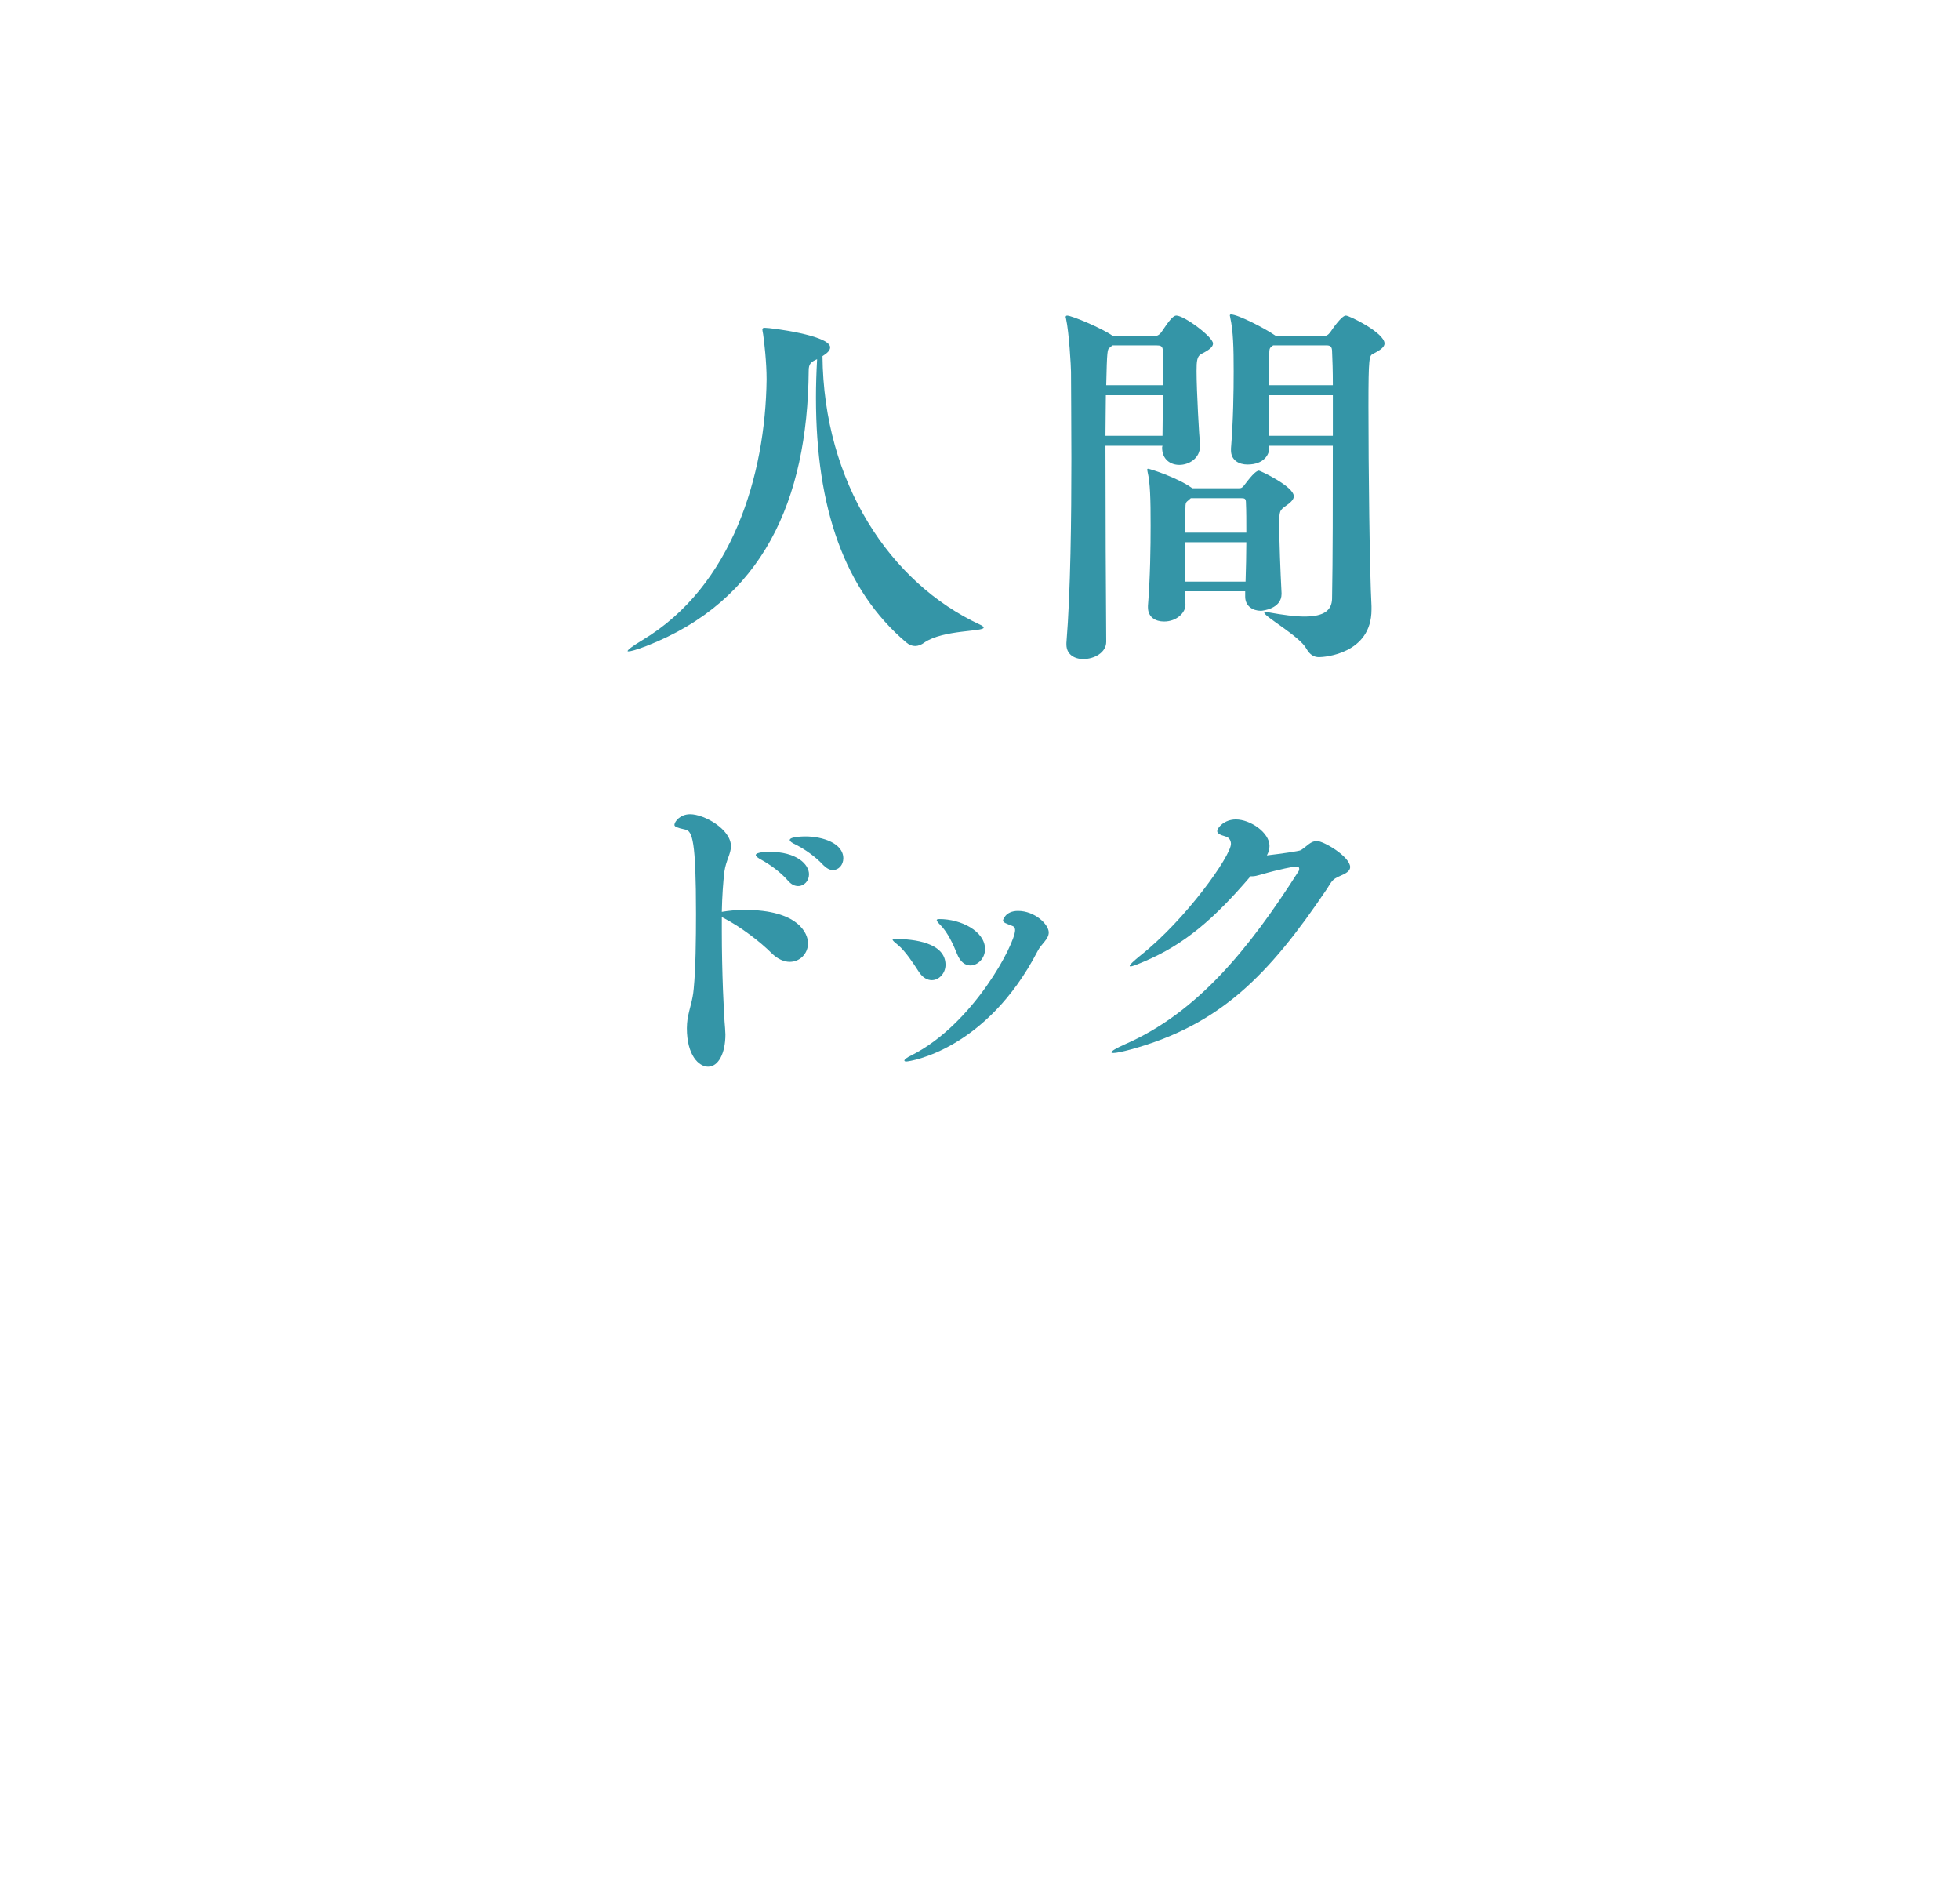<?xml version="1.0" encoding="utf-8"?>
<!-- Generator: Adobe Illustrator 17.0.0, SVG Export Plug-In . SVG Version: 6.00 Build 0)  -->
<!DOCTYPE svg PUBLIC "-//W3C//DTD SVG 1.1//EN" "http://www.w3.org/Graphics/SVG/1.1/DTD/svg11.dtd">
<svg version="1.1" id="レイヤー_1" xmlns="http://www.w3.org/2000/svg" xmlns:xlink="http://www.w3.org/1999/xlink" x="0px"
	 y="0px" width="200px" height="192px" viewBox="0 0 200 192" enable-background="new 0 0 200 192" xml:space="preserve">
<g>
	<g>
		<g>
			<path fill="#3495A7" d="M100.373,64.029c0,0.43-4.102,0.195-6.055,1.523c-0.312,0.234-0.625,0.352-0.938,0.352
				s-0.625-0.117-0.938-0.391c-6.25-5.312-9.18-13.672-9.18-24.922c0-1.25,0.039-2.578,0.117-3.945
				c-0.625,0.273-0.859,0.469-0.859,1.172C82.404,51.1,77.794,61.295,65.959,65.904c-1.016,0.391-1.602,0.547-1.836,0.547
				c-0.078,0-0.078,0-0.078-0.039c0-0.117,0.508-0.508,1.484-1.094c9.219-5.508,12.578-16.875,12.695-26.602
				c0-1.758-0.234-3.789-0.352-4.609c-0.039-0.234-0.078-0.391-0.078-0.469c0-0.156,0.078-0.195,0.234-0.195
				c0.664,0,6.68,0.781,6.68,1.992c0,0.312-0.273,0.586-0.781,0.898c0.117,12.891,6.875,23.125,16.055,27.383
				C100.255,63.834,100.373,63.951,100.373,64.029z"/>
			<path fill="#3495A7" d="M118.544,33.834c0.781-1.172,1.172-1.641,1.484-1.641c0.82,0,3.75,2.188,3.75,2.852
				c0,0.352-0.391,0.664-1.172,1.055c-0.469,0.234-0.508,0.742-0.508,1.758c0,2.07,0.273,6.758,0.352,7.461v0.195
				c0,1.25-1.133,1.914-2.109,1.914c-0.898,0-1.758-0.547-1.758-1.758v-0.039l0.039-0.156h-5.82c0,6.641,0.039,15.078,0.078,20
				c0,1.094-1.211,1.758-2.344,1.758c-0.898,0-1.719-0.469-1.719-1.484v-0.156c0.43-5.273,0.508-12.812,0.508-18.828
				c0-3.906-0.039-7.148-0.039-8.828c0-0.508-0.195-4.023-0.508-5.43c0-0.078-0.039-0.117-0.039-0.156
				c0-0.117,0.078-0.156,0.156-0.156c0.469,0,3.555,1.289,4.648,2.07h4.375C118.232,34.264,118.466,33.951,118.544,33.834z
				 M118.662,40.318h-5.82c0,1.211-0.039,2.617-0.039,4.141h5.82C118.623,43.404,118.662,41.881,118.662,40.318z M113.505,35.24
				l-0.273,0.234c-0.234,0.156-0.273,0.273-0.352,3.828h5.781v-3.477c0-0.547-0.273-0.586-0.625-0.586H113.505z M126.435,49.811
				c0.156,0,0.273,0,0.469-0.234c0.625-0.82,1.211-1.562,1.562-1.562c0.117,0,3.555,1.602,3.555,2.617
				c0,0.234-0.156,0.508-0.703,0.898c-0.781,0.547-0.781,0.586-0.781,2.031c0,1.719,0.117,4.727,0.234,6.953v0.078
				c0,1.523-1.953,1.719-2.109,1.719c-0.82,0-1.602-0.469-1.602-1.445v-0.547h-6.133c0,0.508,0.039,0.977,0.039,1.406
				c0,0.742-0.859,1.68-2.188,1.68c-0.859,0-1.641-0.43-1.641-1.445v-0.156c0.234-2.891,0.273-6.055,0.273-8.164
				c0-2.734-0.039-4.336-0.312-5.508c0-0.078-0.039-0.156-0.039-0.195c0-0.078,0.039-0.117,0.078-0.117
				c0.195,0,2.969,0.898,4.414,1.914l0.117,0.078H126.435z M127.177,54.342c0-1.133,0-2.227-0.039-3.047
				c0-0.43-0.117-0.469-0.508-0.469h-5.117l-0.312,0.273c-0.234,0.156-0.234,0.391-0.234,0.625c-0.039,0.742-0.039,1.68-0.039,2.617
				H127.177z M120.927,55.318v4.023h6.172c0.039-1.367,0.078-2.773,0.078-4.023H120.927z M130.185,34.264h5
				c0.312,0,0.547-0.352,0.625-0.469c0.156-0.234,1.094-1.602,1.523-1.602c0.352,0,3.945,1.758,3.945,2.852
				c0,0.352-0.391,0.664-1.172,1.055c-0.391,0.195-0.469,0.312-0.469,5.391c0,6.172,0.117,16.68,0.312,20.352v0.352
				c0,4.531-4.844,4.844-5.352,4.844s-0.938-0.234-1.289-0.859c-0.664-1.25-4.297-3.281-4.297-3.672
				c0-0.039,0.039-0.078,0.156-0.078c0.078,0,0.156,0,0.273,0.039c1.523,0.273,2.734,0.43,3.672,0.43
				c2.031,0,2.773-0.664,2.812-1.797c0.078-4.023,0.078-10.234,0.078-15.625h-6.484v0.234c0,0.664-0.547,1.68-2.227,1.68
				c-0.859,0-1.68-0.43-1.68-1.445v-0.195c0.234-2.891,0.273-5.82,0.273-7.852c0-2.422-0.039-4.102-0.352-5.508
				c0-0.078-0.039-0.156-0.039-0.195c0-0.078,0.039-0.117,0.117-0.117c0.703,0,3.438,1.406,4.453,2.109L130.185,34.264z
				 M129.755,35.357c-0.234,0.156-0.234,0.391-0.234,0.664c-0.039,0.977-0.039,2.109-0.039,3.281h6.523
				c0-1.445-0.039-2.656-0.078-3.438c0-0.508-0.195-0.625-0.547-0.625h-5.469L129.755,35.357z M129.482,44.459h6.523v-4.141h-6.523
				V44.459z"/>
			<path fill="#3495A7" d="M73.655,93.562v1.466c0,4.066,0.2,8.465,0.333,9.864c0,0.233,0.034,0.434,0.034,0.633
				c0,1.966-0.733,3.299-1.767,3.299c-0.933,0-2.166-1.133-2.166-3.933c0-0.333,0.033-0.633,0.066-0.899
				c0.2-1.2,0.533-1.9,0.633-3.133c0.2-2.033,0.233-5.065,0.233-7.631c0-7.465-0.367-8.465-1.1-8.598c-0.8-0.167-1.1-0.3-1.1-0.466
				c0-0.367,0.6-1.1,1.6-1.1c1.433,0,4.166,1.533,4.166,3.266c0,0.767-0.5,1.433-0.667,2.566c-0.133,1.1-0.233,2.533-0.267,4.132
				c0.066,0,0.133-0.033,0.2-0.033c0.4-0.067,1.2-0.167,2.166-0.167c5.432,0,6.432,2.399,6.432,3.399c0,1.033-0.8,1.9-1.866,1.9
				c-0.567,0-1.233-0.267-1.866-0.9c-1.1-1.1-3.099-2.666-4.932-3.599L73.655,93.562z M80.454,89.897
				c-0.833-0.967-1.899-1.7-2.733-2.166c-0.367-0.2-0.6-0.367-0.6-0.5c0-0.333,1.333-0.333,1.399-0.333
				c2.766,0,4.033,1.267,4.033,2.299c0,0.667-0.5,1.2-1.1,1.2C81.12,90.397,80.787,90.263,80.454,89.897z M84.019,88.264
				c-0.866-0.934-1.966-1.667-2.833-2.1c-0.367-0.167-0.6-0.333-0.6-0.467c0-0.366,1.533-0.366,1.6-0.366
				c1.766,0,3.866,0.7,3.866,2.232c0,0.667-0.467,1.2-1.066,1.2C84.686,88.763,84.353,88.597,84.019,88.264z"/>
			<path fill="#3495A7" d="M93.75,99.127c-0.533-0.833-1.399-2.133-2.099-2.699c-0.367-0.3-0.567-0.467-0.567-0.567
				c0-0.066,0.1-0.066,0.333-0.066c1.799,0,5.065,0.367,5.065,2.633c0,0.866-0.667,1.566-1.4,1.566
				C94.649,99.994,94.15,99.761,93.75,99.127z M92.483,108.292c-0.133,0-0.2-0.033-0.2-0.1c0-0.1,0.233-0.3,0.733-0.533
				c6.332-3.199,10.564-11.397,10.564-12.764c0-0.267-0.133-0.4-0.366-0.466c-0.5-0.2-0.867-0.3-0.867-0.533
				c0-0.033,0.233-0.967,1.533-0.967c1.7,0,3.133,1.367,3.133,2.2c0,0.7-0.767,1.167-1.133,1.899
				C100.648,107.126,92.85,108.292,92.483,108.292z M97.649,97.294c-0.367-0.933-0.967-2.199-1.667-2.899
				c-0.267-0.267-0.4-0.434-0.4-0.533c0-0.067,0.1-0.1,0.3-0.1c2.167,0,4.632,1.233,4.632,3.066c0,0.933-0.733,1.666-1.5,1.666
				C98.515,98.494,97.982,98.161,97.649,97.294z"/>
			<path fill="#3495A7" d="M127.607,89.397c-3.732,4.366-6.765,6.965-10.864,8.698c-0.7,0.3-1.2,0.5-1.4,0.5
				c-0.033,0-0.067-0.033-0.067-0.067c0-0.1,0.333-0.433,1.033-1c4.732-3.732,9.298-10.231,9.298-11.431
				c0-0.333-0.167-0.667-0.566-0.766c-0.6-0.167-0.833-0.333-0.833-0.533c0-0.367,0.733-1.2,1.899-1.2
				c1.466,0,3.433,1.333,3.433,2.7c0,0.333-0.1,0.667-0.267,0.966c1.433-0.167,3.299-0.433,3.466-0.533
				c0.633-0.4,1-0.933,1.633-0.933c0.7,0,3.399,1.6,3.399,2.666c0,0.4-0.466,0.667-1.033,0.9c-0.833,0.366-0.8,0.5-1.367,1.366
				c-5.932,8.798-10.897,13.83-19.961,16.329c-0.867,0.233-1.5,0.367-1.8,0.367c-0.133,0-0.2-0.033-0.2-0.066
				c0-0.133,0.434-0.4,1.4-0.833c7.332-3.199,12.63-9.697,17.663-17.596c0.066-0.066,0.1-0.2,0.1-0.3
				c0-0.133-0.066-0.233-0.333-0.233c-0.167,0-1.667,0.267-3.599,0.833c-0.367,0.1-0.6,0.167-0.867,0.167H127.607z"/>
		</g>
	</g>
</g>
</svg>
